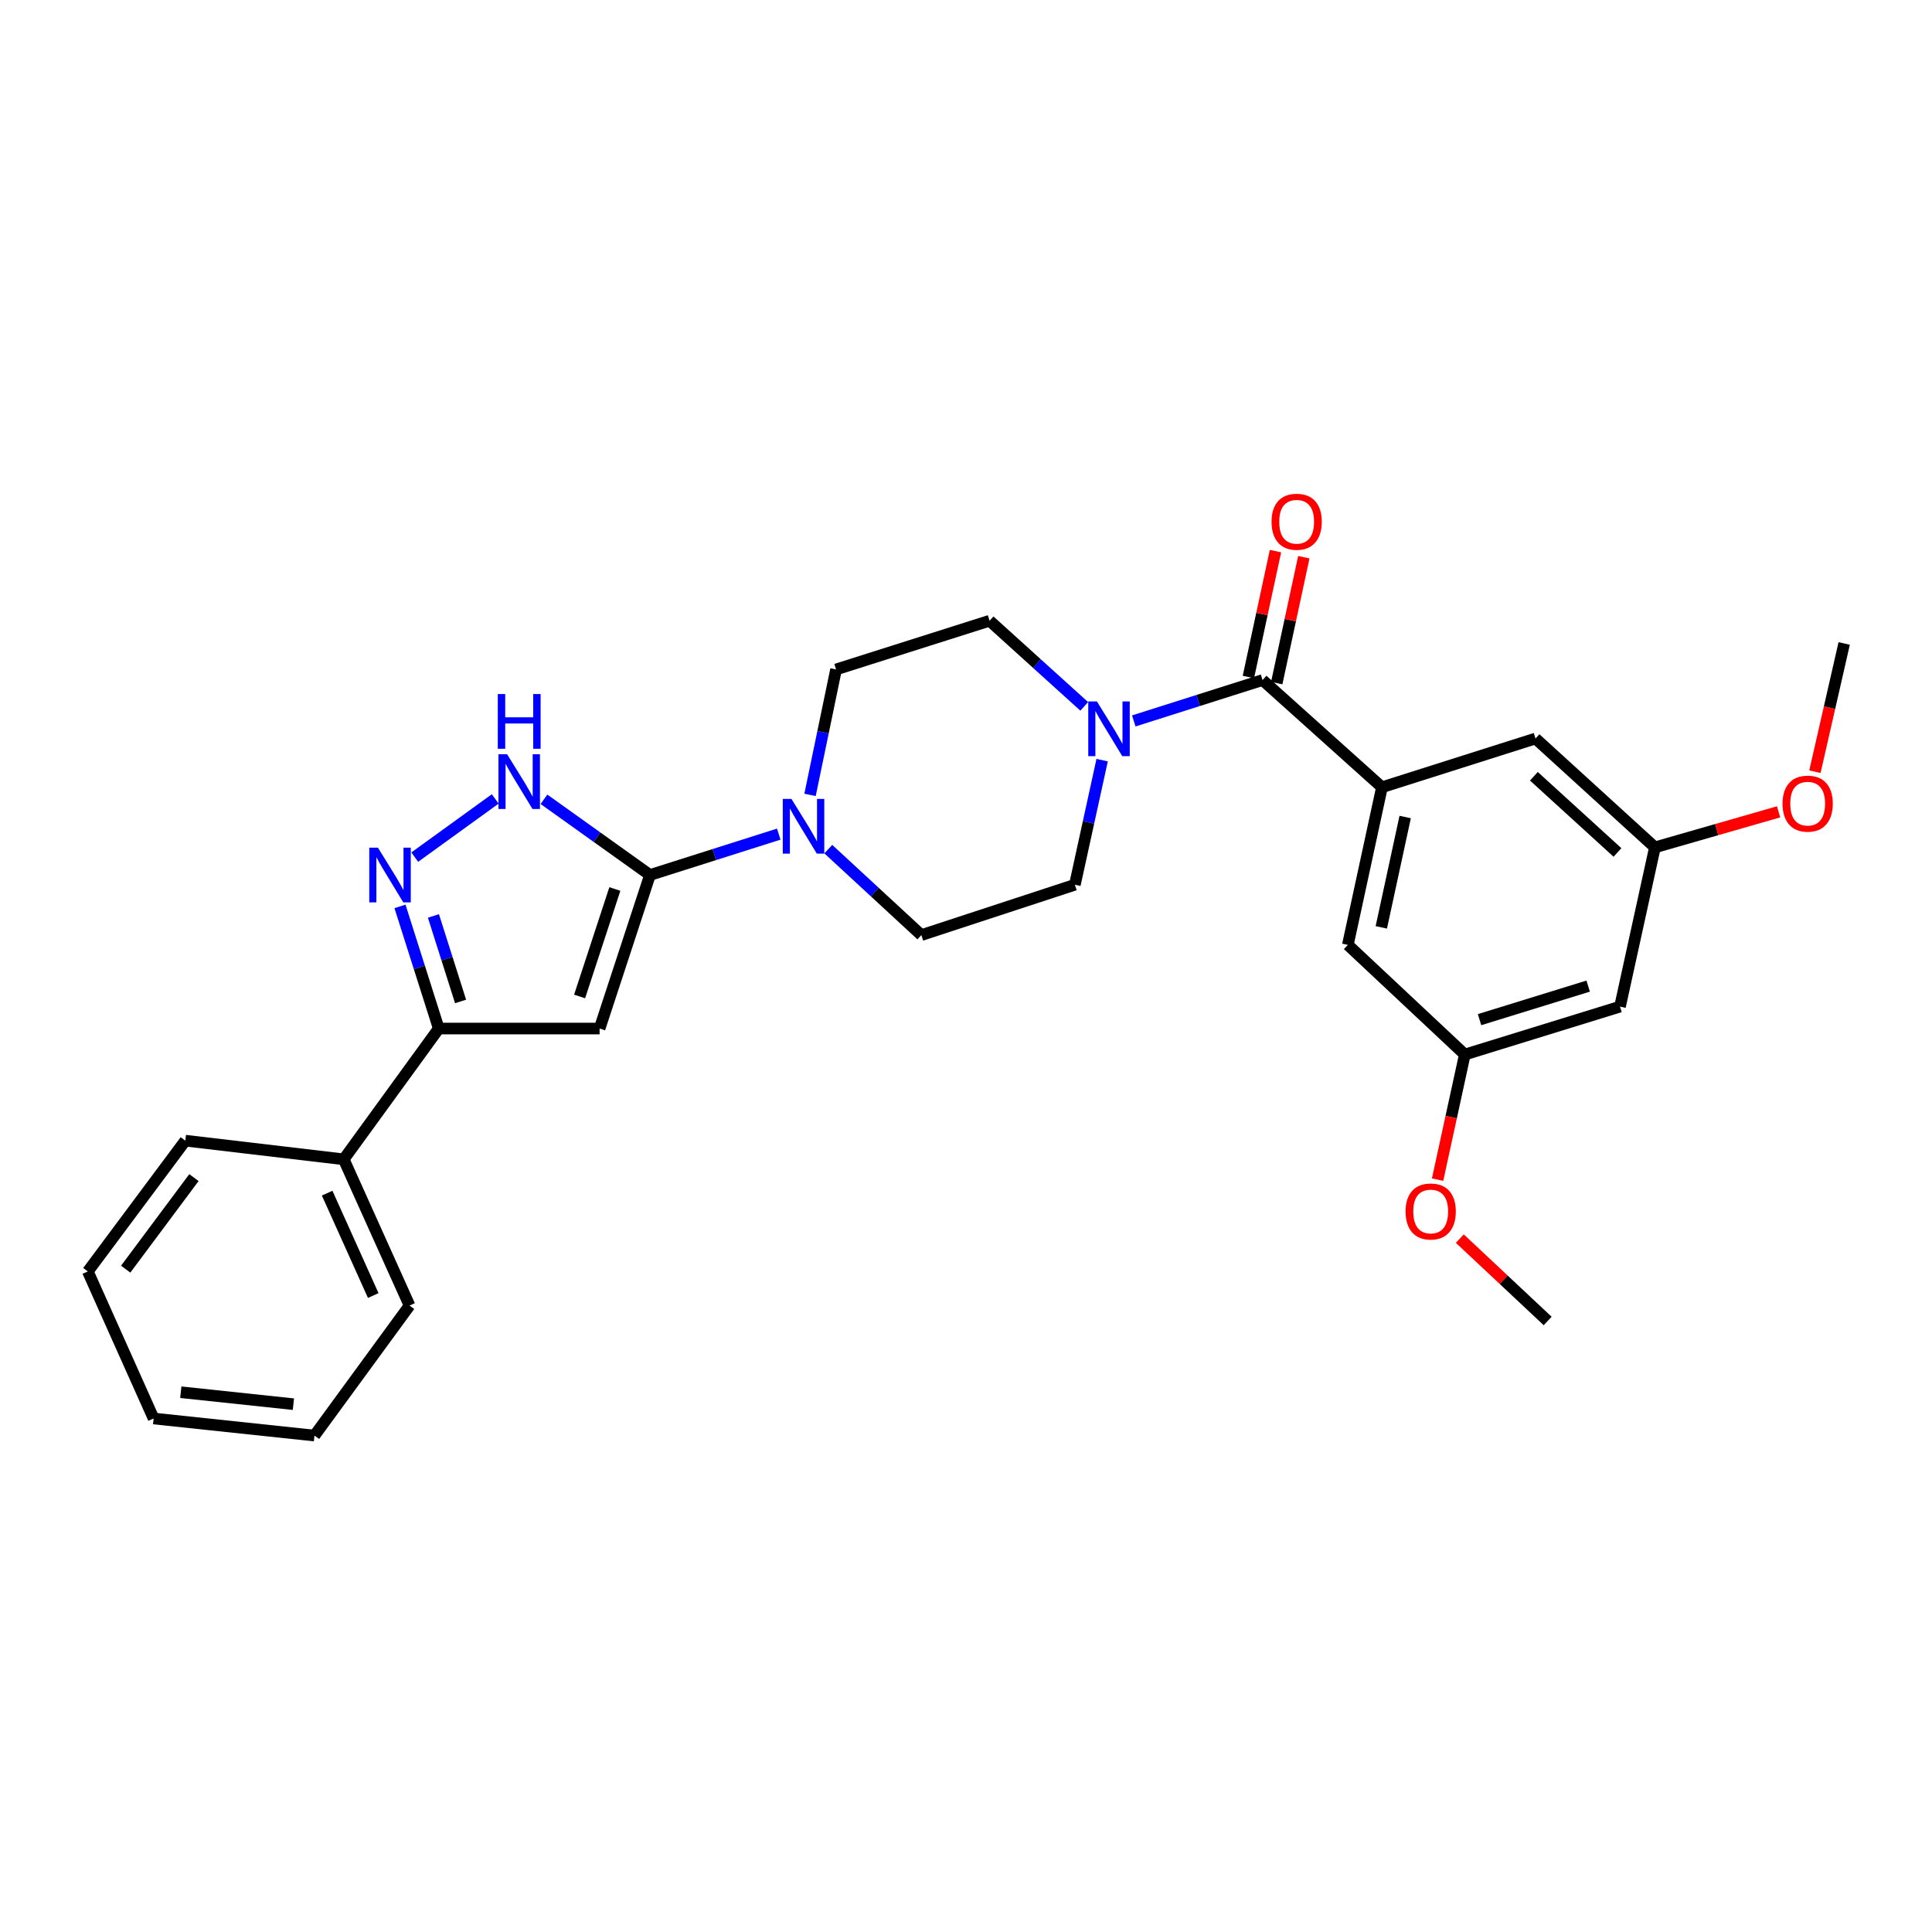 <?xml version='1.0' encoding='iso-8859-1'?>
<svg version='1.1' baseProfile='full'
              xmlns='http://www.w3.org/2000/svg'
                      xmlns:rdkit='http://www.rdkit.org/xml'
                      xmlns:xlink='http://www.w3.org/1999/xlink'
                  xml:space='preserve'
width='1000px' height='1000px' viewBox='0 0 1000 1000'>
<!-- END OF HEADER -->
<rect style='opacity:1.0;fill:#FFFFFF;stroke:none' width='1000' height='1000' x='0' y='0'> </rect>
<path class='bond-0' d='M 336.421,452.9 L 310.35,532.372' style='fill:none;fill-rule:evenodd;stroke:#000000;stroke-width:6px;stroke-linecap:butt;stroke-linejoin:miter;stroke-opacity:1' />
<path class='bond-0' d='M 318.25,460.143 L 300.001,515.773' style='fill:none;fill-rule:evenodd;stroke:#000000;stroke-width:6px;stroke-linecap:butt;stroke-linejoin:miter;stroke-opacity:1' />
<path class='bond-2' d='M 336.421,452.9 L 308.989,433.304' style='fill:none;fill-rule:evenodd;stroke:#000000;stroke-width:6px;stroke-linecap:butt;stroke-linejoin:miter;stroke-opacity:1' />
<path class='bond-2' d='M 308.989,433.304 L 281.557,413.709' style='fill:none;fill-rule:evenodd;stroke:#0000FF;stroke-width:6px;stroke-linecap:butt;stroke-linejoin:miter;stroke-opacity:1' />
<path class='bond-5' d='M 336.421,452.9 L 369.752,442.321' style='fill:none;fill-rule:evenodd;stroke:#000000;stroke-width:6px;stroke-linecap:butt;stroke-linejoin:miter;stroke-opacity:1' />
<path class='bond-5' d='M 369.752,442.321 L 403.084,431.741' style='fill:none;fill-rule:evenodd;stroke:#0000FF;stroke-width:6px;stroke-linecap:butt;stroke-linejoin:miter;stroke-opacity:1' />
<path class='bond-4' d='M 310.35,532.372 L 227.101,532.372' style='fill:none;fill-rule:evenodd;stroke:#000000;stroke-width:6px;stroke-linecap:butt;stroke-linejoin:miter;stroke-opacity:1' />
<path class='bond-1' d='M 214.675,443.642 L 256.33,413.523' style='fill:none;fill-rule:evenodd;stroke:#0000FF;stroke-width:6px;stroke-linecap:butt;stroke-linejoin:miter;stroke-opacity:1' />
<path class='bond-28' d='M 207.029,469.144 L 217.065,500.758' style='fill:none;fill-rule:evenodd;stroke:#0000FF;stroke-width:6px;stroke-linecap:butt;stroke-linejoin:miter;stroke-opacity:1' />
<path class='bond-28' d='M 217.065,500.758 L 227.101,532.372' style='fill:none;fill-rule:evenodd;stroke:#000000;stroke-width:6px;stroke-linecap:butt;stroke-linejoin:miter;stroke-opacity:1' />
<path class='bond-28' d='M 224.344,474.088 L 231.369,496.217' style='fill:none;fill-rule:evenodd;stroke:#0000FF;stroke-width:6px;stroke-linecap:butt;stroke-linejoin:miter;stroke-opacity:1' />
<path class='bond-28' d='M 231.369,496.217 L 238.394,518.347' style='fill:none;fill-rule:evenodd;stroke:#000000;stroke-width:6px;stroke-linecap:butt;stroke-linejoin:miter;stroke-opacity:1' />
<path class='bond-3' d='M 653.499,351.992 L 620.172,362.572' style='fill:none;fill-rule:evenodd;stroke:#000000;stroke-width:6px;stroke-linecap:butt;stroke-linejoin:miter;stroke-opacity:1' />
<path class='bond-3' d='M 620.172,362.572 L 586.844,373.151' style='fill:none;fill-rule:evenodd;stroke:#0000FF;stroke-width:6px;stroke-linecap:butt;stroke-linejoin:miter;stroke-opacity:1' />
<path class='bond-6' d='M 653.499,351.992 L 715.296,407.478' style='fill:none;fill-rule:evenodd;stroke:#000000;stroke-width:6px;stroke-linecap:butt;stroke-linejoin:miter;stroke-opacity:1' />
<path class='bond-14' d='M 660.835,353.571 L 667.847,320.988' style='fill:none;fill-rule:evenodd;stroke:#000000;stroke-width:6px;stroke-linecap:butt;stroke-linejoin:miter;stroke-opacity:1' />
<path class='bond-14' d='M 667.847,320.988 L 674.858,288.405' style='fill:none;fill-rule:evenodd;stroke:#FF0000;stroke-width:6px;stroke-linecap:butt;stroke-linejoin:miter;stroke-opacity:1' />
<path class='bond-14' d='M 646.164,350.414 L 653.175,317.831' style='fill:none;fill-rule:evenodd;stroke:#000000;stroke-width:6px;stroke-linecap:butt;stroke-linejoin:miter;stroke-opacity:1' />
<path class='bond-14' d='M 653.175,317.831 L 660.186,285.248' style='fill:none;fill-rule:evenodd;stroke:#FF0000;stroke-width:6px;stroke-linecap:butt;stroke-linejoin:miter;stroke-opacity:1' />
<path class='bond-18' d='M 227.101,532.372 L 177.91,600.063' style='fill:none;fill-rule:evenodd;stroke:#000000;stroke-width:6px;stroke-linecap:butt;stroke-linejoin:miter;stroke-opacity:1' />
<path class='bond-10' d='M 428.725,439.51 L 452.807,461.758' style='fill:none;fill-rule:evenodd;stroke:#0000FF;stroke-width:6px;stroke-linecap:butt;stroke-linejoin:miter;stroke-opacity:1' />
<path class='bond-10' d='M 452.807,461.758 L 476.889,484.007' style='fill:none;fill-rule:evenodd;stroke:#000000;stroke-width:6px;stroke-linecap:butt;stroke-linejoin:miter;stroke-opacity:1' />
<path class='bond-11' d='M 419.276,411.439 L 426.009,378.973' style='fill:none;fill-rule:evenodd;stroke:#0000FF;stroke-width:6px;stroke-linecap:butt;stroke-linejoin:miter;stroke-opacity:1' />
<path class='bond-11' d='M 426.009,378.973 L 432.742,346.506' style='fill:none;fill-rule:evenodd;stroke:#000000;stroke-width:6px;stroke-linecap:butt;stroke-linejoin:miter;stroke-opacity:1' />
<path class='bond-8' d='M 715.296,407.478 L 697.646,489.067' style='fill:none;fill-rule:evenodd;stroke:#000000;stroke-width:6px;stroke-linecap:butt;stroke-linejoin:miter;stroke-opacity:1' />
<path class='bond-8' d='M 727.317,422.889 L 714.961,480.002' style='fill:none;fill-rule:evenodd;stroke:#000000;stroke-width:6px;stroke-linecap:butt;stroke-linejoin:miter;stroke-opacity:1' />
<path class='bond-9' d='M 715.296,407.478 L 794.776,382.249' style='fill:none;fill-rule:evenodd;stroke:#000000;stroke-width:6px;stroke-linecap:butt;stroke-linejoin:miter;stroke-opacity:1' />
<path class='bond-7' d='M 561.195,365.619 L 536.701,343.456' style='fill:none;fill-rule:evenodd;stroke:#0000FF;stroke-width:6px;stroke-linecap:butt;stroke-linejoin:miter;stroke-opacity:1' />
<path class='bond-7' d='M 536.701,343.456 L 512.206,321.294' style='fill:none;fill-rule:evenodd;stroke:#000000;stroke-width:6px;stroke-linecap:butt;stroke-linejoin:miter;stroke-opacity:1' />
<path class='bond-29' d='M 570.468,393.447 L 563.41,425.696' style='fill:none;fill-rule:evenodd;stroke:#0000FF;stroke-width:6px;stroke-linecap:butt;stroke-linejoin:miter;stroke-opacity:1' />
<path class='bond-29' d='M 563.41,425.696 L 556.352,457.944' style='fill:none;fill-rule:evenodd;stroke:#000000;stroke-width:6px;stroke-linecap:butt;stroke-linejoin:miter;stroke-opacity:1' />
<path class='bond-16' d='M 697.646,489.067 L 758.184,545.828' style='fill:none;fill-rule:evenodd;stroke:#000000;stroke-width:6px;stroke-linecap:butt;stroke-linejoin:miter;stroke-opacity:1' />
<path class='bond-17' d='M 794.776,382.249 L 856.581,438.593' style='fill:none;fill-rule:evenodd;stroke:#000000;stroke-width:6px;stroke-linecap:butt;stroke-linejoin:miter;stroke-opacity:1' />
<path class='bond-17' d='M 793.937,401.791 L 837.2,441.232' style='fill:none;fill-rule:evenodd;stroke:#000000;stroke-width:6px;stroke-linecap:butt;stroke-linejoin:miter;stroke-opacity:1' />
<path class='bond-13' d='M 476.889,484.007 L 556.352,457.944' style='fill:none;fill-rule:evenodd;stroke:#000000;stroke-width:6px;stroke-linecap:butt;stroke-linejoin:miter;stroke-opacity:1' />
<path class='bond-12' d='M 432.742,346.506 L 512.206,321.294' style='fill:none;fill-rule:evenodd;stroke:#000000;stroke-width:6px;stroke-linecap:butt;stroke-linejoin:miter;stroke-opacity:1' />
<path class='bond-15' d='M 838.514,521.024 L 856.581,438.593' style='fill:none;fill-rule:evenodd;stroke:#000000;stroke-width:6px;stroke-linecap:butt;stroke-linejoin:miter;stroke-opacity:1' />
<path class='bond-31' d='M 838.514,521.024 L 758.184,545.828' style='fill:none;fill-rule:evenodd;stroke:#000000;stroke-width:6px;stroke-linecap:butt;stroke-linejoin:miter;stroke-opacity:1' />
<path class='bond-31' d='M 822.037,510.406 L 765.806,527.768' style='fill:none;fill-rule:evenodd;stroke:#000000;stroke-width:6px;stroke-linecap:butt;stroke-linejoin:miter;stroke-opacity:1' />
<path class='bond-20' d='M 758.184,545.828 L 751.138,578.204' style='fill:none;fill-rule:evenodd;stroke:#000000;stroke-width:6px;stroke-linecap:butt;stroke-linejoin:miter;stroke-opacity:1' />
<path class='bond-20' d='M 751.138,578.204 L 744.093,610.58' style='fill:none;fill-rule:evenodd;stroke:#FF0000;stroke-width:6px;stroke-linecap:butt;stroke-linejoin:miter;stroke-opacity:1' />
<path class='bond-19' d='M 856.581,438.593 L 888.585,429.4' style='fill:none;fill-rule:evenodd;stroke:#000000;stroke-width:6px;stroke-linecap:butt;stroke-linejoin:miter;stroke-opacity:1' />
<path class='bond-19' d='M 888.585,429.4 L 920.588,420.207' style='fill:none;fill-rule:evenodd;stroke:#FF0000;stroke-width:6px;stroke-linecap:butt;stroke-linejoin:miter;stroke-opacity:1' />
<path class='bond-21' d='M 177.91,600.063 L 211.985,675.758' style='fill:none;fill-rule:evenodd;stroke:#000000;stroke-width:6px;stroke-linecap:butt;stroke-linejoin:miter;stroke-opacity:1' />
<path class='bond-21' d='M 169.337,617.577 L 193.189,670.564' style='fill:none;fill-rule:evenodd;stroke:#000000;stroke-width:6px;stroke-linecap:butt;stroke-linejoin:miter;stroke-opacity:1' />
<path class='bond-22' d='M 177.91,600.063 L 95.921,590.4' style='fill:none;fill-rule:evenodd;stroke:#000000;stroke-width:6px;stroke-linecap:butt;stroke-linejoin:miter;stroke-opacity:1' />
<path class='bond-23' d='M 939.397,399.438 L 946.971,366.248' style='fill:none;fill-rule:evenodd;stroke:#FF0000;stroke-width:6px;stroke-linecap:butt;stroke-linejoin:miter;stroke-opacity:1' />
<path class='bond-23' d='M 946.971,366.248 L 954.545,333.058' style='fill:none;fill-rule:evenodd;stroke:#000000;stroke-width:6px;stroke-linecap:butt;stroke-linejoin:miter;stroke-opacity:1' />
<path class='bond-24' d='M 755.6,641.108 L 778.335,662.422' style='fill:none;fill-rule:evenodd;stroke:#FF0000;stroke-width:6px;stroke-linecap:butt;stroke-linejoin:miter;stroke-opacity:1' />
<path class='bond-24' d='M 778.335,662.422 L 801.071,683.737' style='fill:none;fill-rule:evenodd;stroke:#000000;stroke-width:6px;stroke-linecap:butt;stroke-linejoin:miter;stroke-opacity:1' />
<path class='bond-26' d='M 211.985,675.758 L 162.77,743.049' style='fill:none;fill-rule:evenodd;stroke:#000000;stroke-width:6px;stroke-linecap:butt;stroke-linejoin:miter;stroke-opacity:1' />
<path class='bond-25' d='M 95.921,590.4 L 45.455,658.099' style='fill:none;fill-rule:evenodd;stroke:#000000;stroke-width:6px;stroke-linecap:butt;stroke-linejoin:miter;stroke-opacity:1' />
<path class='bond-25' d='M 100.383,609.524 L 65.057,656.914' style='fill:none;fill-rule:evenodd;stroke:#000000;stroke-width:6px;stroke-linecap:butt;stroke-linejoin:miter;stroke-opacity:1' />
<path class='bond-27' d='M 45.455,658.099 L 79.513,734.211' style='fill:none;fill-rule:evenodd;stroke:#000000;stroke-width:6px;stroke-linecap:butt;stroke-linejoin:miter;stroke-opacity:1' />
<path class='bond-30' d='M 162.77,743.049 L 79.513,734.211' style='fill:none;fill-rule:evenodd;stroke:#000000;stroke-width:6px;stroke-linecap:butt;stroke-linejoin:miter;stroke-opacity:1' />
<path class='bond-30' d='M 151.865,726.8 L 93.585,720.613' style='fill:none;fill-rule:evenodd;stroke:#000000;stroke-width:6px;stroke-linecap:butt;stroke-linejoin:miter;stroke-opacity:1' />
<path  class='atom-2' d='M 195.612 438.74
L 204.892 453.74
Q 205.812 455.22, 207.292 457.9
Q 208.772 460.58, 208.852 460.74
L 208.852 438.74
L 212.612 438.74
L 212.612 467.06
L 208.732 467.06
L 198.772 450.66
Q 197.612 448.74, 196.372 446.54
Q 195.172 444.34, 194.812 443.66
L 194.812 467.06
L 191.132 467.06
L 191.132 438.74
L 195.612 438.74
' fill='#0000FF'/>
<path  class='atom-3' d='M 262.478 390.391
L 271.758 405.391
Q 272.678 406.871, 274.158 409.551
Q 275.638 412.231, 275.718 412.391
L 275.718 390.391
L 279.478 390.391
L 279.478 418.711
L 275.598 418.711
L 265.638 402.311
Q 264.478 400.391, 263.238 398.191
Q 262.038 395.991, 261.678 395.311
L 261.678 418.711
L 257.998 418.711
L 257.998 390.391
L 262.478 390.391
' fill='#0000FF'/>
<path  class='atom-3' d='M 257.658 359.239
L 261.498 359.239
L 261.498 371.279
L 275.978 371.279
L 275.978 359.239
L 279.818 359.239
L 279.818 387.559
L 275.978 387.559
L 275.978 374.479
L 261.498 374.479
L 261.498 387.559
L 257.658 387.559
L 257.658 359.239
' fill='#0000FF'/>
<path  class='atom-6' d='M 409.649 413.511
L 418.929 428.511
Q 419.849 429.991, 421.329 432.671
Q 422.809 435.351, 422.889 435.511
L 422.889 413.511
L 426.649 413.511
L 426.649 441.831
L 422.769 441.831
L 412.809 425.431
Q 411.649 423.511, 410.409 421.311
Q 409.209 419.111, 408.849 418.431
L 408.849 441.831
L 405.169 441.831
L 405.169 413.511
L 409.649 413.511
' fill='#0000FF'/>
<path  class='atom-8' d='M 567.759 363.061
L 577.039 378.061
Q 577.959 379.541, 579.439 382.221
Q 580.919 384.901, 580.999 385.061
L 580.999 363.061
L 584.759 363.061
L 584.759 391.381
L 580.879 391.381
L 570.919 374.981
Q 569.759 373.061, 568.519 370.861
Q 567.319 368.661, 566.959 367.981
L 566.959 391.381
L 563.279 391.381
L 563.279 363.061
L 567.759 363.061
' fill='#0000FF'/>
<path  class='atom-15' d='M 658.15 270.049
Q 658.15 263.249, 661.51 259.449
Q 664.87 255.649, 671.15 255.649
Q 677.43 255.649, 680.79 259.449
Q 684.15 263.249, 684.15 270.049
Q 684.15 276.929, 680.75 280.849
Q 677.35 284.729, 671.15 284.729
Q 664.91 284.729, 661.51 280.849
Q 658.15 276.969, 658.15 270.049
M 671.15 281.529
Q 675.47 281.529, 677.79 278.649
Q 680.15 275.729, 680.15 270.049
Q 680.15 264.489, 677.79 261.689
Q 675.47 258.849, 671.15 258.849
Q 666.83 258.849, 664.47 261.649
Q 662.15 264.449, 662.15 270.049
Q 662.15 275.769, 664.47 278.649
Q 666.83 281.529, 671.15 281.529
' fill='#FF0000'/>
<path  class='atom-20' d='M 922.645 415.962
Q 922.645 409.162, 926.005 405.362
Q 929.365 401.562, 935.645 401.562
Q 941.925 401.562, 945.285 405.362
Q 948.645 409.162, 948.645 415.962
Q 948.645 422.842, 945.245 426.762
Q 941.845 430.642, 935.645 430.642
Q 929.405 430.642, 926.005 426.762
Q 922.645 422.882, 922.645 415.962
M 935.645 427.442
Q 939.965 427.442, 942.285 424.562
Q 944.645 421.642, 944.645 415.962
Q 944.645 410.402, 942.285 407.602
Q 939.965 404.762, 935.645 404.762
Q 931.325 404.762, 928.965 407.562
Q 926.645 410.362, 926.645 415.962
Q 926.645 421.682, 928.965 424.562
Q 931.325 427.442, 935.645 427.442
' fill='#FF0000'/>
<path  class='atom-21' d='M 727.525 627.056
Q 727.525 620.256, 730.885 616.456
Q 734.245 612.656, 740.525 612.656
Q 746.805 612.656, 750.165 616.456
Q 753.525 620.256, 753.525 627.056
Q 753.525 633.936, 750.125 637.856
Q 746.725 641.736, 740.525 641.736
Q 734.285 641.736, 730.885 637.856
Q 727.525 633.976, 727.525 627.056
M 740.525 638.536
Q 744.845 638.536, 747.165 635.656
Q 749.525 632.736, 749.525 627.056
Q 749.525 621.496, 747.165 618.696
Q 744.845 615.856, 740.525 615.856
Q 736.205 615.856, 733.845 618.656
Q 731.525 621.456, 731.525 627.056
Q 731.525 632.776, 733.845 635.656
Q 736.205 638.536, 740.525 638.536
' fill='#FF0000'/>
</svg>
